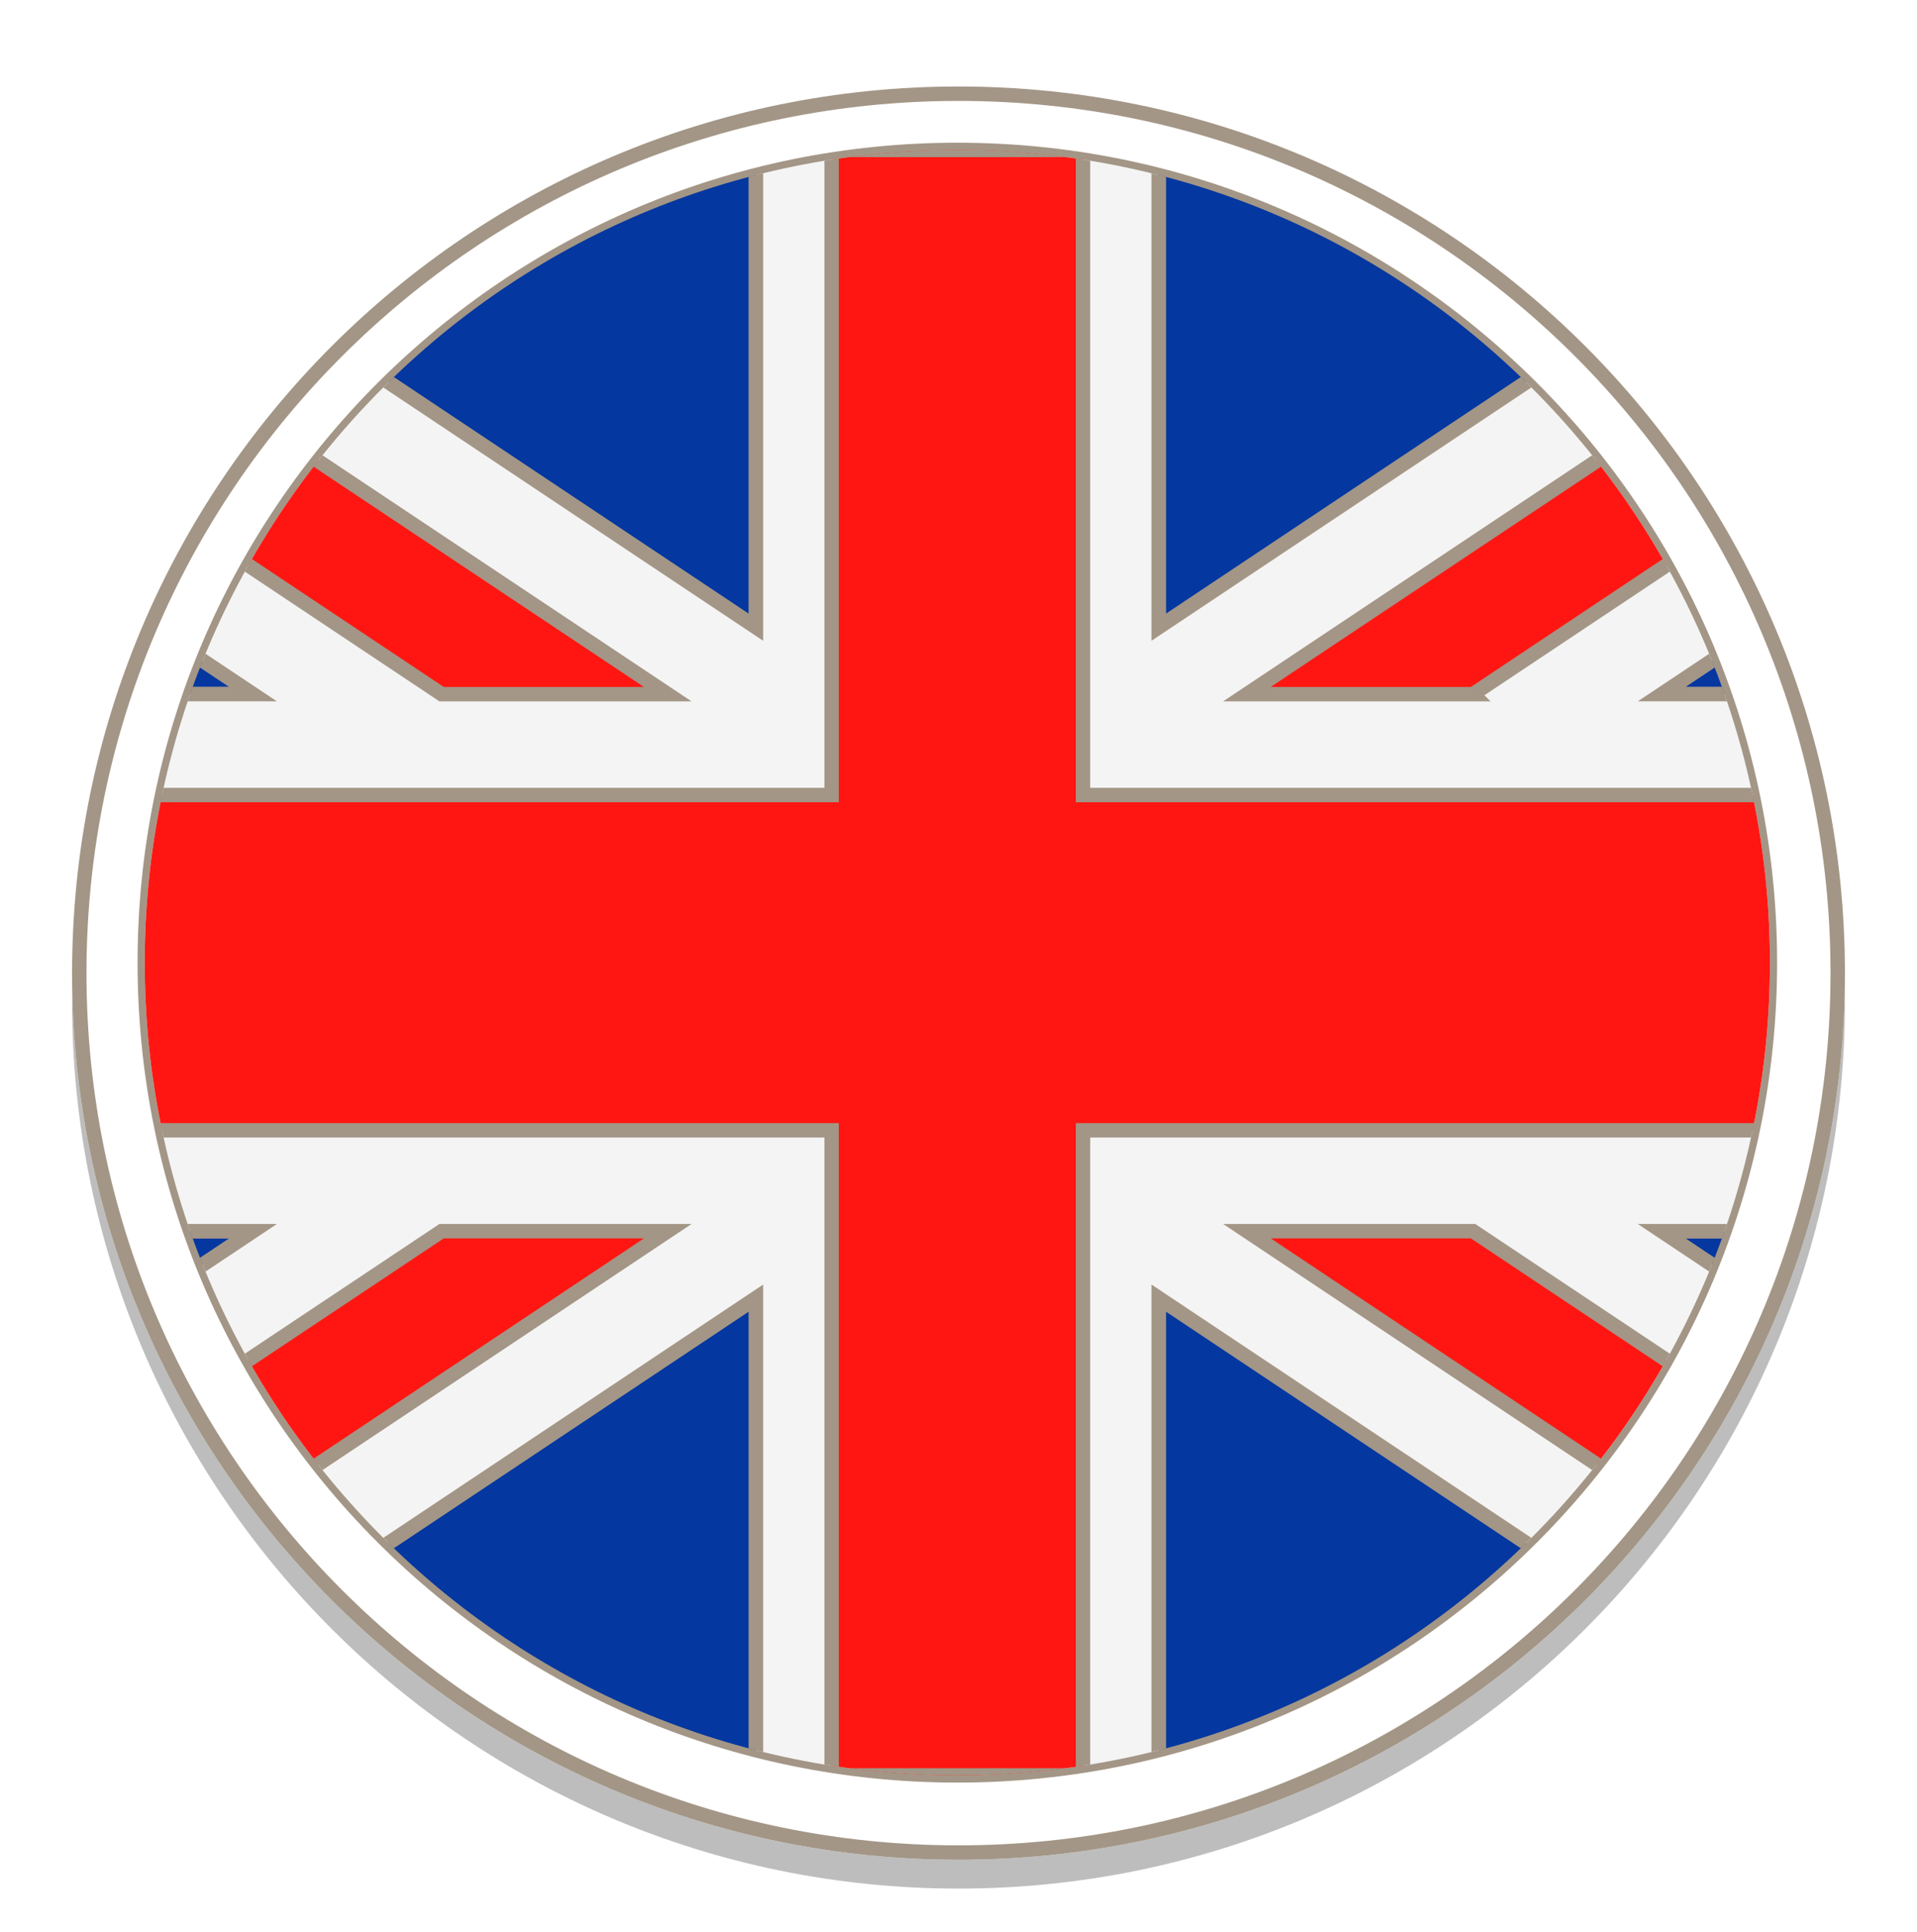 <svg xmlns="http://www.w3.org/2000/svg" width="133" height="134" viewBox="0 0 133 134"><defs><mask id="u8r0b" width="2" height="2" x="-1" y="-1"><path fill="#fff" d="M5 6h123v123H5z"/><path d="M5 67.5C5 33.534 32.534 6 66.5 6S128 33.534 128 67.5 100.466 129 66.5 129 5 101.466 5 67.5z"/></mask><filter id="u8r0a" width="149" height="151" x="-8" y="-7" filterUnits="userSpaceOnUse"><feOffset dy="2" in="SourceGraphic" result="FeOffset1103Out"/><feGaussianBlur in="FeOffset1103Out" result="FeGaussianBlur1104Out" stdDeviation="1.2 1.2"/></filter><clipPath id="u8r0c"><path fill="#fff" d="M5 67.5C5 33.534 32.534 6 66.5 6S128 33.534 128 67.5 100.466 129 66.5 129 5 101.466 5 67.5z"/></clipPath><clipPath id="u8r0d"><path d="M122.794 66.774c0 31.136-25.24 56.373-56.374 56.373-31.136 0-56.376-25.237-56.376-56.373 0-31.135 25.24-56.375 56.376-56.375 31.134 0 56.374 25.24 56.374 56.375z"/></clipPath></defs><g><g><g><g filter="url(#u8r0a)"><path fill="none" d="M5 67.5C5 33.534 32.534 6 66.5 6S128 33.534 128 67.5 100.466 129 66.5 129 5 101.466 5 67.5z" mask="url(&quot;#u8r0b&quot;)"/><path fill-opacity=".26" d="M5 67.5C5 33.534 32.534 6 66.5 6S128 33.534 128 67.5 100.466 129 66.5 129 5 101.466 5 67.5z"/></g><path fill="#fff" d="M5 67.5C5 33.534 32.534 6 66.5 6S128 33.534 128 67.5 100.466 129 66.5 129 5 101.466 5 67.5z"/><path fill="none" stroke="#a39686" stroke-miterlimit="20" stroke-width="2" d="M5 67.5C5 33.534 32.534 6 66.5 6S128 33.534 128 67.5 100.466 129 66.5 129 5 101.466 5 67.5z" clip-path="url(&quot;#u8r0c&quot;)"/></g><g><g><g><g><g><path fill="none" stroke="#a39686" stroke-miterlimit="20" d="M122.794 66.774c0 31.136-25.24 56.373-56.374 56.373-31.136 0-56.376-25.237-56.376-56.373 0-31.135 25.24-56.375 56.376-56.375 31.134 0 56.374 25.24 56.374 56.375z"/></g><g clip-path="url(#u8r0d)"><g><path fill="#0437a0" d="M-18.144 48.148V24.346l35.702 23.802zm0 61.053V85.4h35.702zm20.921 13.948L52.45 90.034v33.115zm77.612 0V90.034l49.672 33.115zm70.593-37.75v23.802L115.279 85.4zm0-61.053zm0 23.802h-35.703l35.703-23.802zM130.06 10.399L80.389 43.513V10.399zm-77.612 0v33.114L2.777 10.399z"/><path fill="none" stroke="#a39686" stroke-miterlimit="20" d="M-18.144 48.148V24.346l35.702 23.802zm0 61.053V85.4h35.702zm20.921 13.948L52.45 90.034v33.115zm77.612 0V90.034l49.672 33.115zm70.593-37.75v23.802L115.279 85.4zm0-61.053h0v0zm0 23.802h-35.703l35.703-23.802zM130.06 10.399L80.389 43.513V10.399zm-77.612 0v33.114L2.777 10.399z"/></g><g><path fill="#f4f4f4" d="M150.982 109.2L115.28 85.4h35.702V48.146H115.28l35.702-23.801V10.399h-20.921L80.389 43.512V10.4h-27.94v33.113L2.778 10.4h-20.922v13.947l35.703 23.8h-35.703V85.4H17.56l-35.703 23.802v13.946H2.778l49.671-33.113v33.113h27.94V90.034l49.672 33.113h20.921v-13.946z"/><path fill="none" stroke="#a39686" stroke-miterlimit="20" d="M150.982 109.2v0L115.28 85.4v0h35.702v0-37.253 0H115.28v0l35.702-23.801v0-13.947 0h-20.921v0L80.389 43.512v0V10.4v0h-13.97v0H52.45v33.113L2.778 10.4v0h-20.922v13.947l35.703 23.8v0h-35.703V85.4H17.56v0l-35.703 23.802v13.946H2.778v0l49.671-33.113v33.113h13.97v0h13.97v0-33.113 0l49.672 33.113v0h20.921v0-13.946 0z"/></g><g><path fill="#ff1612" d="M30.636 85.4l-48.78 32.518v5.231h7.847L46.325 85.4zm15.69-37.252zm-56.623-37.749h-7.847v5.23l48.78 32.519h15.69zm112.5 37.749l48.779-32.519v-5.23h-7.846L86.513 48.148h15.69zm48.779 69.77L102.204 85.4H86.513l56.623 37.75h7.846v-5.232zM57.698 10.399v44.748h-75.842v23.255h75.842v44.747h17.441V78.402h75.843V55.147H75.139V10.399z"/><path fill="none" stroke="#a39686" stroke-miterlimit="20" d="M30.636 85.4l-48.78 32.518v5.231h7.847L46.325 85.4zm15.69-37.252h0zm-56.623-37.749h-7.847v5.23l48.78 32.519h15.69zm112.5 37.749l48.779-32.519v-5.23h-7.846L86.513 48.148h15.69zm48.779 69.77L102.204 85.4H86.513l56.623 37.75h7.846v-5.232zM57.698 10.399v44.748h-75.842v23.255h75.842v44.747h17.441V78.402h75.843V55.147H75.139V10.399z"/></g></g></g></g></g></g></g></g></svg>